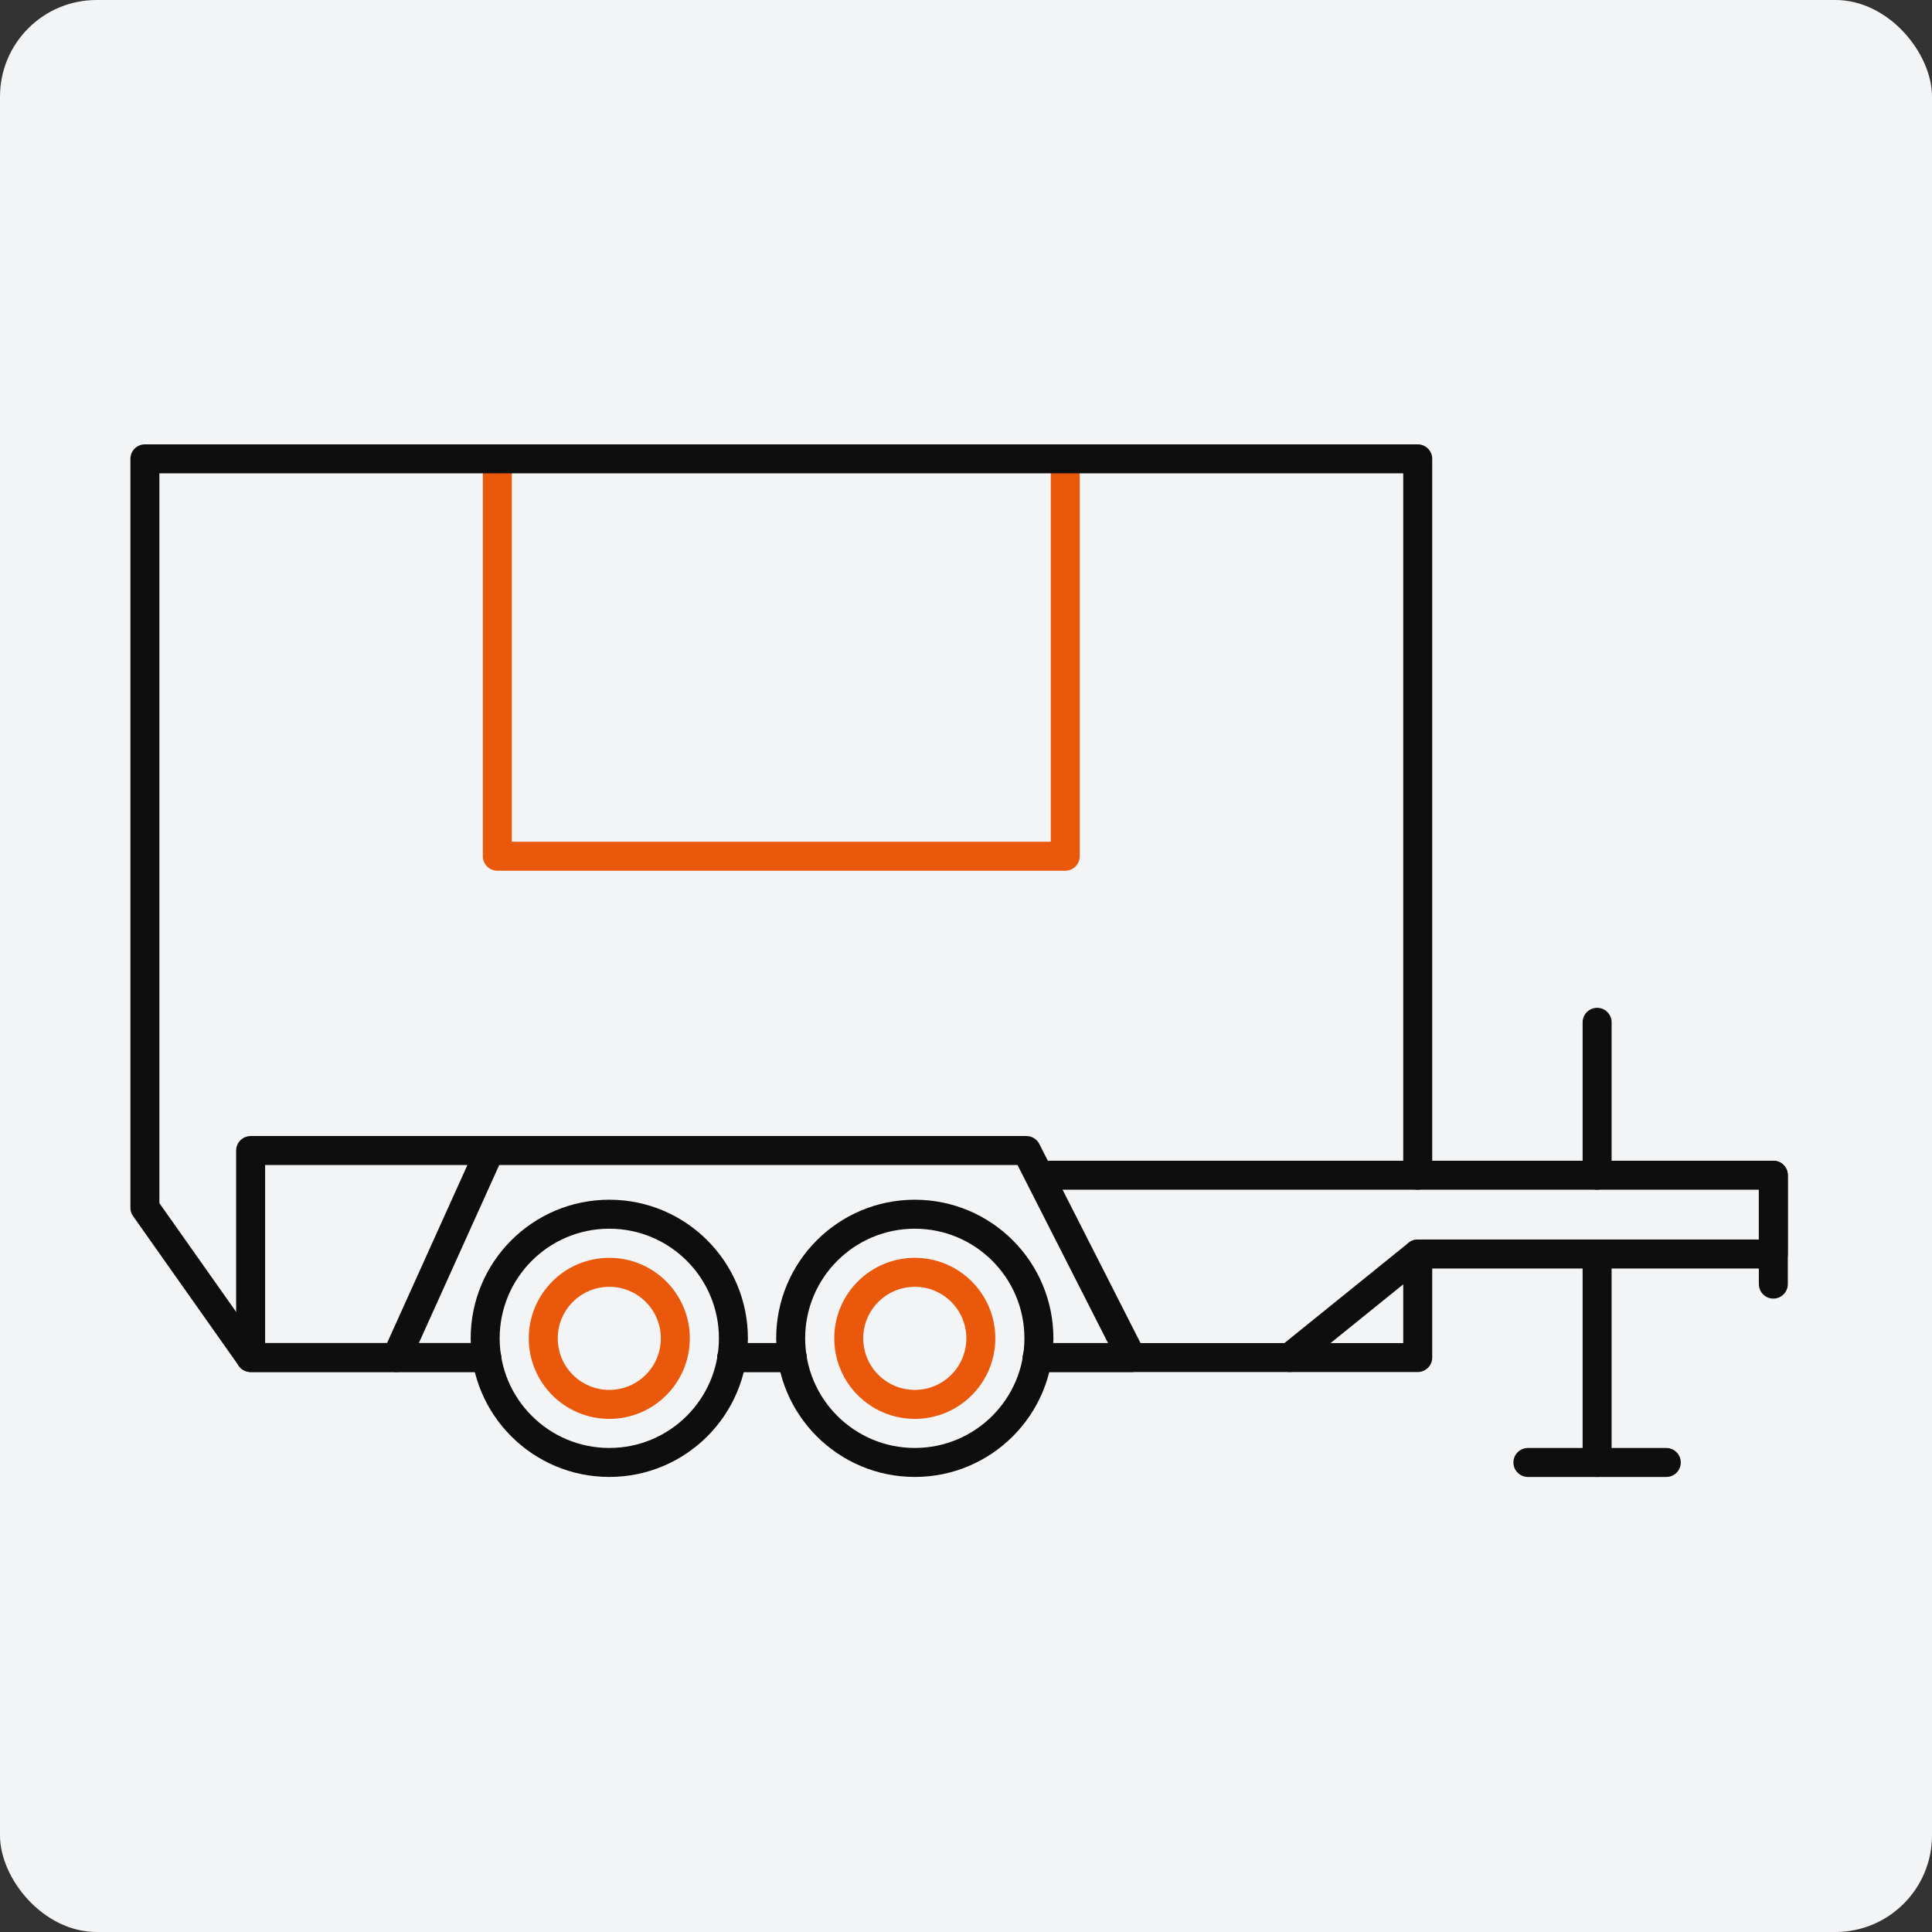 <?xml version="1.0" encoding="utf-8"?>
<svg xmlns="http://www.w3.org/2000/svg" fill="none" height="80" viewBox="0 0 80 80" width="80">
<rect x="0" y="0" width="80" height="80" fill="#333333" stroke="none"/>
<rect fill="#F3F4F6" height="80" rx="4" width="80"/>
<path d="M44.11 18.999V35.455H20.594V18.999" stroke="#EA580C" stroke-linecap="round" stroke-linejoin="round" stroke-width="1.2"/>
<path d="M20.153 56.212H10.378L6 50.011V18.999H58.705V48.663" stroke="#0E0E0E" stroke-linecap="round" stroke-linejoin="round" stroke-width="1.2"/>
<path d="M58.705 51.927V56.213H53.4H46.859H42.951" stroke="#0E0E0E" stroke-linecap="round" stroke-linejoin="round" stroke-width="1.2"/>
<path d="M32.803 56.213H30.301" stroke="#0E0E0E" stroke-linecap="round" stroke-linejoin="round" stroke-width="1.2"/>
<path d="M43.082 48.663H73.43V51.926H58.705L53.4 56.212" stroke="#0E0E0E" stroke-linecap="round" stroke-linejoin="round" stroke-width="1.2"/>
<path d="M73.43 48.663V53.172" stroke="#0E0E0E" stroke-linecap="round" stroke-linejoin="round" stroke-width="1.2"/>
<path d="M42.951 56.213H46.859L42.501 47.641H10.378V56.213H20.153" stroke="#0E0E0E" stroke-linecap="round" stroke-linejoin="round" stroke-width="1.2"/>
<path d="M32.803 56.213H30.301" stroke="#0E0E0E" stroke-linecap="round" stroke-linejoin="round" stroke-width="1.2"/>
<path d="M20.284 47.641L16.415 56.213" stroke="#0E0E0E" stroke-linecap="round" stroke-linejoin="round" stroke-width="1.2"/>
<path d="M63.267 60.558H68.998" stroke="#0E0E0E" stroke-linecap="round" stroke-linejoin="round" stroke-width="1.2"/>
<path d="M66.133 48.663V42.331" stroke="#0E0E0E" stroke-linecap="round" stroke-linejoin="round" stroke-width="1.2"/>
<path d="M66.133 60.557V51.927" stroke="#0E0E0E" stroke-linecap="round" stroke-linejoin="round" stroke-width="1.2"/>
<path d="M37.88 60.557C40.718 60.557 43.019 58.256 43.019 55.418C43.019 52.579 40.718 50.278 37.88 50.278C35.041 50.278 32.74 52.579 32.74 55.418C32.74 58.256 35.041 60.557 37.88 60.557Z" stroke="#0E0E0E" stroke-linecap="round" stroke-linejoin="round" stroke-width="1.2"/>
<path d="M37.88 58.153C39.39 58.153 40.614 56.928 40.614 55.418C40.614 53.908 39.39 52.684 37.88 52.684C36.37 52.684 35.145 53.908 35.145 55.418C35.145 56.928 36.37 58.153 37.88 58.153Z" stroke="#EA580C" stroke-linecap="round" stroke-linejoin="round" stroke-width="1.2"/>
<path d="M25.23 60.557C28.068 60.557 30.369 58.256 30.369 55.418C30.369 52.579 28.068 50.278 25.23 50.278C22.391 50.278 20.09 52.579 20.09 55.418C20.09 58.256 22.391 60.557 25.23 60.557Z" stroke="#0E0E0E" stroke-linecap="round" stroke-linejoin="round" stroke-width="1.2"/>
<path d="M25.23 58.153C26.74 58.153 27.964 56.928 27.964 55.418C27.964 53.908 26.74 52.684 25.23 52.684C23.72 52.684 22.495 53.908 22.495 55.418C22.495 56.928 23.72 58.153 25.23 58.153Z" stroke="#EA580C" stroke-linecap="round" stroke-linejoin="round" stroke-width="1.2"/>
</svg>